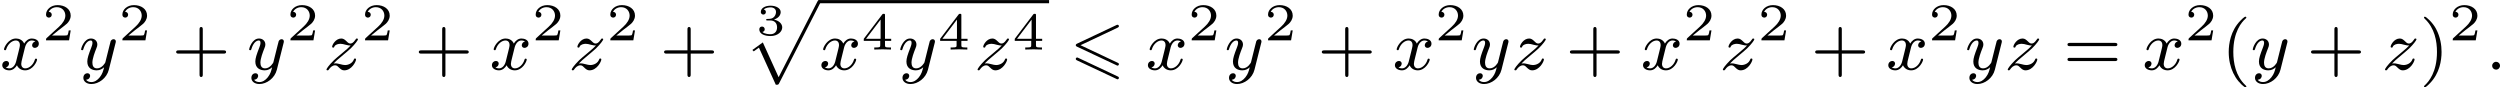 <?xml version='1.0' encoding='UTF-8'?>
<!-- This file was generated by dvisvgm 2.13.3 -->
<svg version='1.1' xmlns='http://www.w3.org/2000/svg' xmlns:xlink='http://www.w3.org/1999/xlink' width='564.583pt' height='19.712pt' viewBox='227.21 263.398 564.583 19.712'>
<defs>
<path id='g0-54' d='M5.38-4.734C5.475-4.782 5.531-4.822 5.531-4.91S5.46-5.069 5.372-5.069C5.332-5.069 5.26-5.037 5.228-5.021L.821-2.941C.685-2.877 .662-2.821 .662-2.758S.693-2.638 .821-2.582L5.228-.51C5.332-.454 5.348-.454 5.372-.454C5.46-.454 5.531-.526 5.531-.614C5.531-.717 5.46-.749 5.372-.789L1.196-2.758L5.38-4.734ZM5.228 1.036C5.332 1.092 5.348 1.092 5.372 1.092C5.46 1.092 5.531 1.02 5.531 .933C5.531 .829 5.46 .797 5.372 .757L.972-1.315C.869-1.371 .853-1.371 .821-1.371C.725-1.371 .662-1.299 .662-1.211C.662-1.148 .693-1.092 .821-1.036L5.228 1.036Z'/>
<path id='g3-50' d='M3.216-1.118H2.995C2.983-1.034 2.923-.64 2.833-.574C2.792-.538 2.307-.538 2.224-.538H1.106L1.871-1.16C2.074-1.321 2.606-1.704 2.792-1.883C2.971-2.062 3.216-2.367 3.216-2.792C3.216-3.539 2.54-3.975 1.739-3.975C.968-3.975 .43-3.467 .43-2.905C.43-2.6 .687-2.564 .753-2.564C.903-2.564 1.076-2.672 1.076-2.887C1.076-3.019 .998-3.21 .735-3.21C.873-3.515 1.237-3.742 1.65-3.742C2.277-3.742 2.612-3.276 2.612-2.792C2.612-2.367 2.331-1.931 1.913-1.548L.496-.251C.436-.191 .43-.185 .43 0H3.031L3.216-1.118Z'/>
<path id='g3-52' d='M3.371-.98V-1.213H2.672V-3.856C2.672-3.993 2.672-4.035 2.523-4.035C2.415-4.035 2.403-4.017 2.349-3.945L.275-1.213V-.98H2.134V-.502C2.134-.305 2.134-.233 1.632-.233H1.459V0C1.578-.006 2.14-.024 2.403-.024S3.228-.006 3.347 0V-.233H3.174C2.672-.233 2.672-.305 2.672-.502V-.98H3.371ZM2.176-3.383V-1.213H.532L2.176-3.383Z'/>
<path id='g2-58' d='M1.618-.438C1.618-.709 1.395-.885 1.18-.885C.925-.885 .733-.677 .733-.446C.733-.175 .956 0 1.172 0C1.427 0 1.618-.207 1.618-.438Z'/>
<path id='g2-120' d='M3.993-3.18C3.642-3.092 3.626-2.782 3.626-2.75C3.626-2.574 3.762-2.455 3.937-2.455S4.384-2.59 4.384-2.933C4.384-3.387 3.881-3.515 3.587-3.515C3.212-3.515 2.909-3.252 2.726-2.941C2.55-3.363 2.136-3.515 1.809-3.515C.94-3.515 .454-2.519 .454-2.295C.454-2.224 .51-2.192 .574-2.192C.669-2.192 .685-2.232 .709-2.327C.893-2.909 1.371-3.292 1.785-3.292C2.096-3.292 2.248-3.068 2.248-2.782C2.248-2.622 2.152-2.256 2.088-2C2.032-1.769 1.857-1.06 1.817-.909C1.706-.478 1.419-.143 1.06-.143C1.028-.143 .821-.143 .654-.255C1.02-.343 1.02-.677 1.02-.685C1.02-.869 .877-.98 .701-.98C.486-.98 .255-.797 .255-.494C.255-.128 .646 .08 1.052 .08C1.474 .08 1.769-.239 1.913-.494C2.088-.104 2.455 .08 2.837 .08C3.706 .08 4.184-.917 4.184-1.14C4.184-1.219 4.121-1.243 4.065-1.243C3.969-1.243 3.953-1.188 3.929-1.108C3.77-.574 3.316-.143 2.853-.143C2.59-.143 2.399-.319 2.399-.654C2.399-.813 2.447-.996 2.558-1.443C2.614-1.682 2.79-2.383 2.829-2.534C2.941-2.949 3.22-3.292 3.579-3.292C3.618-3.292 3.826-3.292 3.993-3.18Z'/>
<path id='g2-121' d='M4.129-3.005C4.16-3.116 4.16-3.132 4.16-3.188C4.16-3.387 4.001-3.435 3.905-3.435C3.866-3.435 3.682-3.427 3.579-3.22C3.563-3.18 3.491-2.893 3.451-2.726L2.973-.813C2.965-.789 2.622-.143 2.04-.143C1.65-.143 1.514-.43 1.514-.789C1.514-1.251 1.785-1.961 1.969-2.423C2.048-2.622 2.072-2.694 2.072-2.837C2.072-3.276 1.722-3.515 1.355-3.515C.566-3.515 .239-2.391 .239-2.295C.239-2.224 .295-2.192 .359-2.192C.462-2.192 .47-2.24 .494-2.319C.701-3.013 1.044-3.292 1.331-3.292C1.451-3.292 1.522-3.212 1.522-3.029C1.522-2.861 1.459-2.678 1.403-2.534C1.076-1.69 .94-1.283 .94-.909C.94-.128 1.53 .08 2 .08C2.375 .08 2.646-.088 2.837-.271C2.726 .175 2.646 .486 2.343 .869C2.08 1.196 1.761 1.403 1.403 1.403C1.267 1.403 .964 1.379 .805 1.14C1.227 1.108 1.259 .749 1.259 .701C1.259 .51 1.116 .406 .948 .406C.773 .406 .494 .542 .494 .933C.494 1.307 .837 1.626 1.403 1.626C2.216 1.626 3.132 .972 3.371 .008L4.129-3.005Z'/>
<path id='g2-122' d='M1.156-.693C1.443-.988 1.53-1.076 2.232-1.658C2.319-1.73 2.877-2.192 3.092-2.399C3.595-2.893 3.905-3.332 3.905-3.419C3.905-3.491 3.842-3.515 3.786-3.515C3.706-3.515 3.698-3.499 3.618-3.379C3.371-3.013 3.196-2.949 3.053-2.949C2.901-2.949 2.805-3.013 2.646-3.172C2.439-3.371 2.279-3.515 2.024-3.515C1.387-3.515 .988-2.798 .988-2.582C.988-2.574 .988-2.487 1.116-2.487C1.196-2.487 1.211-2.519 1.243-2.606C1.347-2.837 1.69-2.917 1.929-2.917C2.112-2.917 2.303-2.869 2.495-2.813C2.829-2.726 2.901-2.726 3.084-2.726C2.917-2.55 2.694-2.327 2.08-1.825C1.745-1.546 1.411-1.275 1.196-1.068C.606-.486 .351-.096 .351-.016C.351 .056 .406 .08 .47 .08C.55 .08 .566 .056 .606 0C.765-.239 1.012-.486 1.315-.486C1.498-.486 1.578-.414 1.73-.263C1.985-.016 2.128 .08 2.359 .08C3.188 .08 3.69-.909 3.69-1.156C3.69-1.227 3.634-1.259 3.571-1.259C3.483-1.259 3.467-1.211 3.435-1.132C3.284-.733 2.845-.518 2.447-.518C2.295-.518 2.12-.558 1.881-.622C1.546-.709 1.467-.709 1.347-.709C1.267-.709 1.219-.709 1.156-.693Z'/>
<path id='g6-51' d='M1.644-1.649C2.102-1.649 2.406-1.365 2.406-.872C2.406-.364 2.092-.095 1.649-.095C1.594-.095 1.001-.095 .747-.354C.951-.384 1.011-.538 1.011-.658C1.011-.842 .872-.961 .707-.961C.548-.961 .399-.857 .399-.648C.399-.13 .986 .11 1.664 .11C2.481 .11 2.989-.384 2.989-.867C2.989-1.275 2.625-1.624 2.057-1.753C2.655-1.948 2.814-2.326 2.814-2.605C2.814-3.014 2.306-3.318 1.679-3.318C1.066-3.318 .573-3.059 .573-2.61C.573-2.376 .762-2.316 .857-2.316C1.001-2.316 1.141-2.421 1.141-2.6C1.141-2.715 1.081-2.854 .902-2.884C1.116-3.113 1.559-3.128 1.664-3.128C2.027-3.128 2.286-2.944 2.286-2.605C2.286-2.316 2.097-1.863 1.574-1.833C1.435-1.828 1.415-1.823 1.285-1.818C1.23-1.813 1.176-1.808 1.176-1.733C1.176-1.649 1.225-1.649 1.315-1.649H1.644Z'/>
<path id='g5-40' d='M2.654 1.993C2.718 1.993 2.813 1.993 2.813 1.897C2.813 1.865 2.805 1.857 2.702 1.753C1.61 .725 1.339-.757 1.339-1.993C1.339-4.288 2.287-5.364 2.694-5.731C2.805-5.834 2.813-5.842 2.813-5.882S2.782-5.978 2.702-5.978C2.574-5.978 2.176-5.571 2.112-5.499C1.044-4.384 .821-2.949 .821-1.993C.821-.207 1.57 1.227 2.654 1.993Z'/>
<path id='g5-41' d='M2.463-1.993C2.463-2.75 2.335-3.658 1.841-4.599C1.451-5.332 .725-5.978 .582-5.978C.502-5.978 .478-5.922 .478-5.882C.478-5.85 .478-5.834 .574-5.738C1.69-4.678 1.945-3.22 1.945-1.993C1.945 .295 .996 1.379 .59 1.745C.486 1.849 .478 1.857 .478 1.897S.502 1.993 .582 1.993C.709 1.993 1.108 1.586 1.172 1.514C2.24 .399 2.463-1.036 2.463-1.993Z'/>
<path id='g5-43' d='M3.475-1.809H5.818C5.93-1.809 6.105-1.809 6.105-1.993S5.93-2.176 5.818-2.176H3.475V-4.527C3.475-4.639 3.475-4.814 3.292-4.814S3.108-4.639 3.108-4.527V-2.176H.757C.646-2.176 .47-2.176 .47-1.993S.646-1.809 .757-1.809H3.108V.542C3.108 .654 3.108 .829 3.292 .829S3.475 .654 3.475 .542V-1.809Z'/>
<path id='g5-61' d='M5.826-2.654C5.946-2.654 6.105-2.654 6.105-2.837S5.914-3.021 5.794-3.021H.781C.662-3.021 .47-3.021 .47-2.837S.63-2.654 .749-2.654H5.826ZM5.794-.964C5.914-.964 6.105-.964 6.105-1.148S5.946-1.331 5.826-1.331H.749C.63-1.331 .47-1.331 .47-1.148S.662-.964 .781-.964H5.794Z'/>
<path id='g1-112' d='M3.579 9.205C3.858 9.205 3.866 9.198 3.953 9.038L8.592-.024C8.656-.135 8.656-.151 8.656-.183C8.656-.279 8.576-.367 8.472-.367S8.337-.303 8.281-.199L3.897 8.353L2.112 4.423L.933 5.276L1.084 5.436L1.674 5.013L3.579 9.205Z'/>
</defs>
<g id='page2' transform='matrix(2 0 0 2 0 0)'>
<use x='113.605' y='139.562' xlink:href='#g2-120'/>
<use x='118.372' y='136.251' xlink:href='#g3-50'/>
<use x='122.523' y='139.562' xlink:href='#g2-121'/>
<use x='126.995' y='136.251' xlink:href='#g3-50'/>
<use x='133.028' y='139.562' xlink:href='#g5-43'/>
<use x='141.496' y='139.562' xlink:href='#g2-121'/>
<use x='145.968' y='136.251' xlink:href='#g3-50'/>
<use x='150.119' y='139.562' xlink:href='#g2-122'/>
<use x='154.394' y='136.251' xlink:href='#g3-50'/>
<use x='160.427' y='139.562' xlink:href='#g5-43'/>
<use x='168.896' y='139.562' xlink:href='#g2-120'/>
<use x='173.663' y='136.251' xlink:href='#g3-50'/>
<use x='177.814' y='139.562' xlink:href='#g2-122'/>
<use x='182.089' y='136.251' xlink:href='#g3-50'/>
<use x='188.122' y='139.562' xlink:href='#g5-43'/>
<use x='198.943' y='135.659' xlink:href='#g6-51'/>
<use x='197.628' y='132.065' xlink:href='#g1-112'/>
<rect x='206.097' y='131.707' height='.359' width='25.967'/>
<use x='206.097' y='139.562' xlink:href='#g2-120'/>
<use x='210.864' y='137.293' xlink:href='#g3-52'/>
<use x='215.015' y='139.562' xlink:href='#g2-121'/>
<use x='219.486' y='137.293' xlink:href='#g3-52'/>
<use x='223.637' y='139.562' xlink:href='#g2-122'/>
<use x='227.913' y='137.293' xlink:href='#g3-52'/>
<use x='234.417' y='139.562' xlink:href='#g0-54'/>
<use x='242.968' y='139.562' xlink:href='#g2-120'/>
<use x='247.735' y='136.251' xlink:href='#g3-50'/>
<use x='251.886' y='139.562' xlink:href='#g2-121'/>
<use x='256.358' y='136.251' xlink:href='#g3-50'/>
<use x='262.39' y='139.562' xlink:href='#g5-43'/>
<use x='270.859' y='139.562' xlink:href='#g2-120'/>
<use x='275.626' y='136.251' xlink:href='#g3-50'/>
<use x='279.777' y='139.562' xlink:href='#g2-121'/>
<use x='284.248' y='139.562' xlink:href='#g2-122'/>
<use x='290.406' y='139.562' xlink:href='#g5-43'/>
<use x='298.874' y='139.562' xlink:href='#g2-120'/>
<use x='303.641' y='136.251' xlink:href='#g3-50'/>
<use x='307.792' y='139.562' xlink:href='#g2-122'/>
<use x='312.068' y='136.251' xlink:href='#g3-50'/>
<use x='318.101' y='139.562' xlink:href='#g5-43'/>
<use x='326.569' y='139.562' xlink:href='#g2-120'/>
<use x='331.336' y='136.251' xlink:href='#g3-50'/>
<use x='335.487' y='139.562' xlink:href='#g2-121'/>
<use x='339.959' y='139.562' xlink:href='#g2-122'/>
<use x='346.587' y='139.562' xlink:href='#g5-61'/>
<use x='355.526' y='139.562' xlink:href='#g2-120'/>
<use x='360.293' y='136.251' xlink:href='#g3-50'/>
<use x='364.444' y='139.562' xlink:href='#g5-40'/>
<use x='367.737' y='139.562' xlink:href='#g2-121'/>
<use x='374.09' y='139.562' xlink:href='#g5-43'/>
<use x='382.559' y='139.562' xlink:href='#g2-122'/>
<use x='386.835' y='139.562' xlink:href='#g5-41'/>
<use x='390.128' y='136.251' xlink:href='#g3-50'/>
<use x='394.279' y='139.562' xlink:href='#g2-58'/>
</g>
</svg>